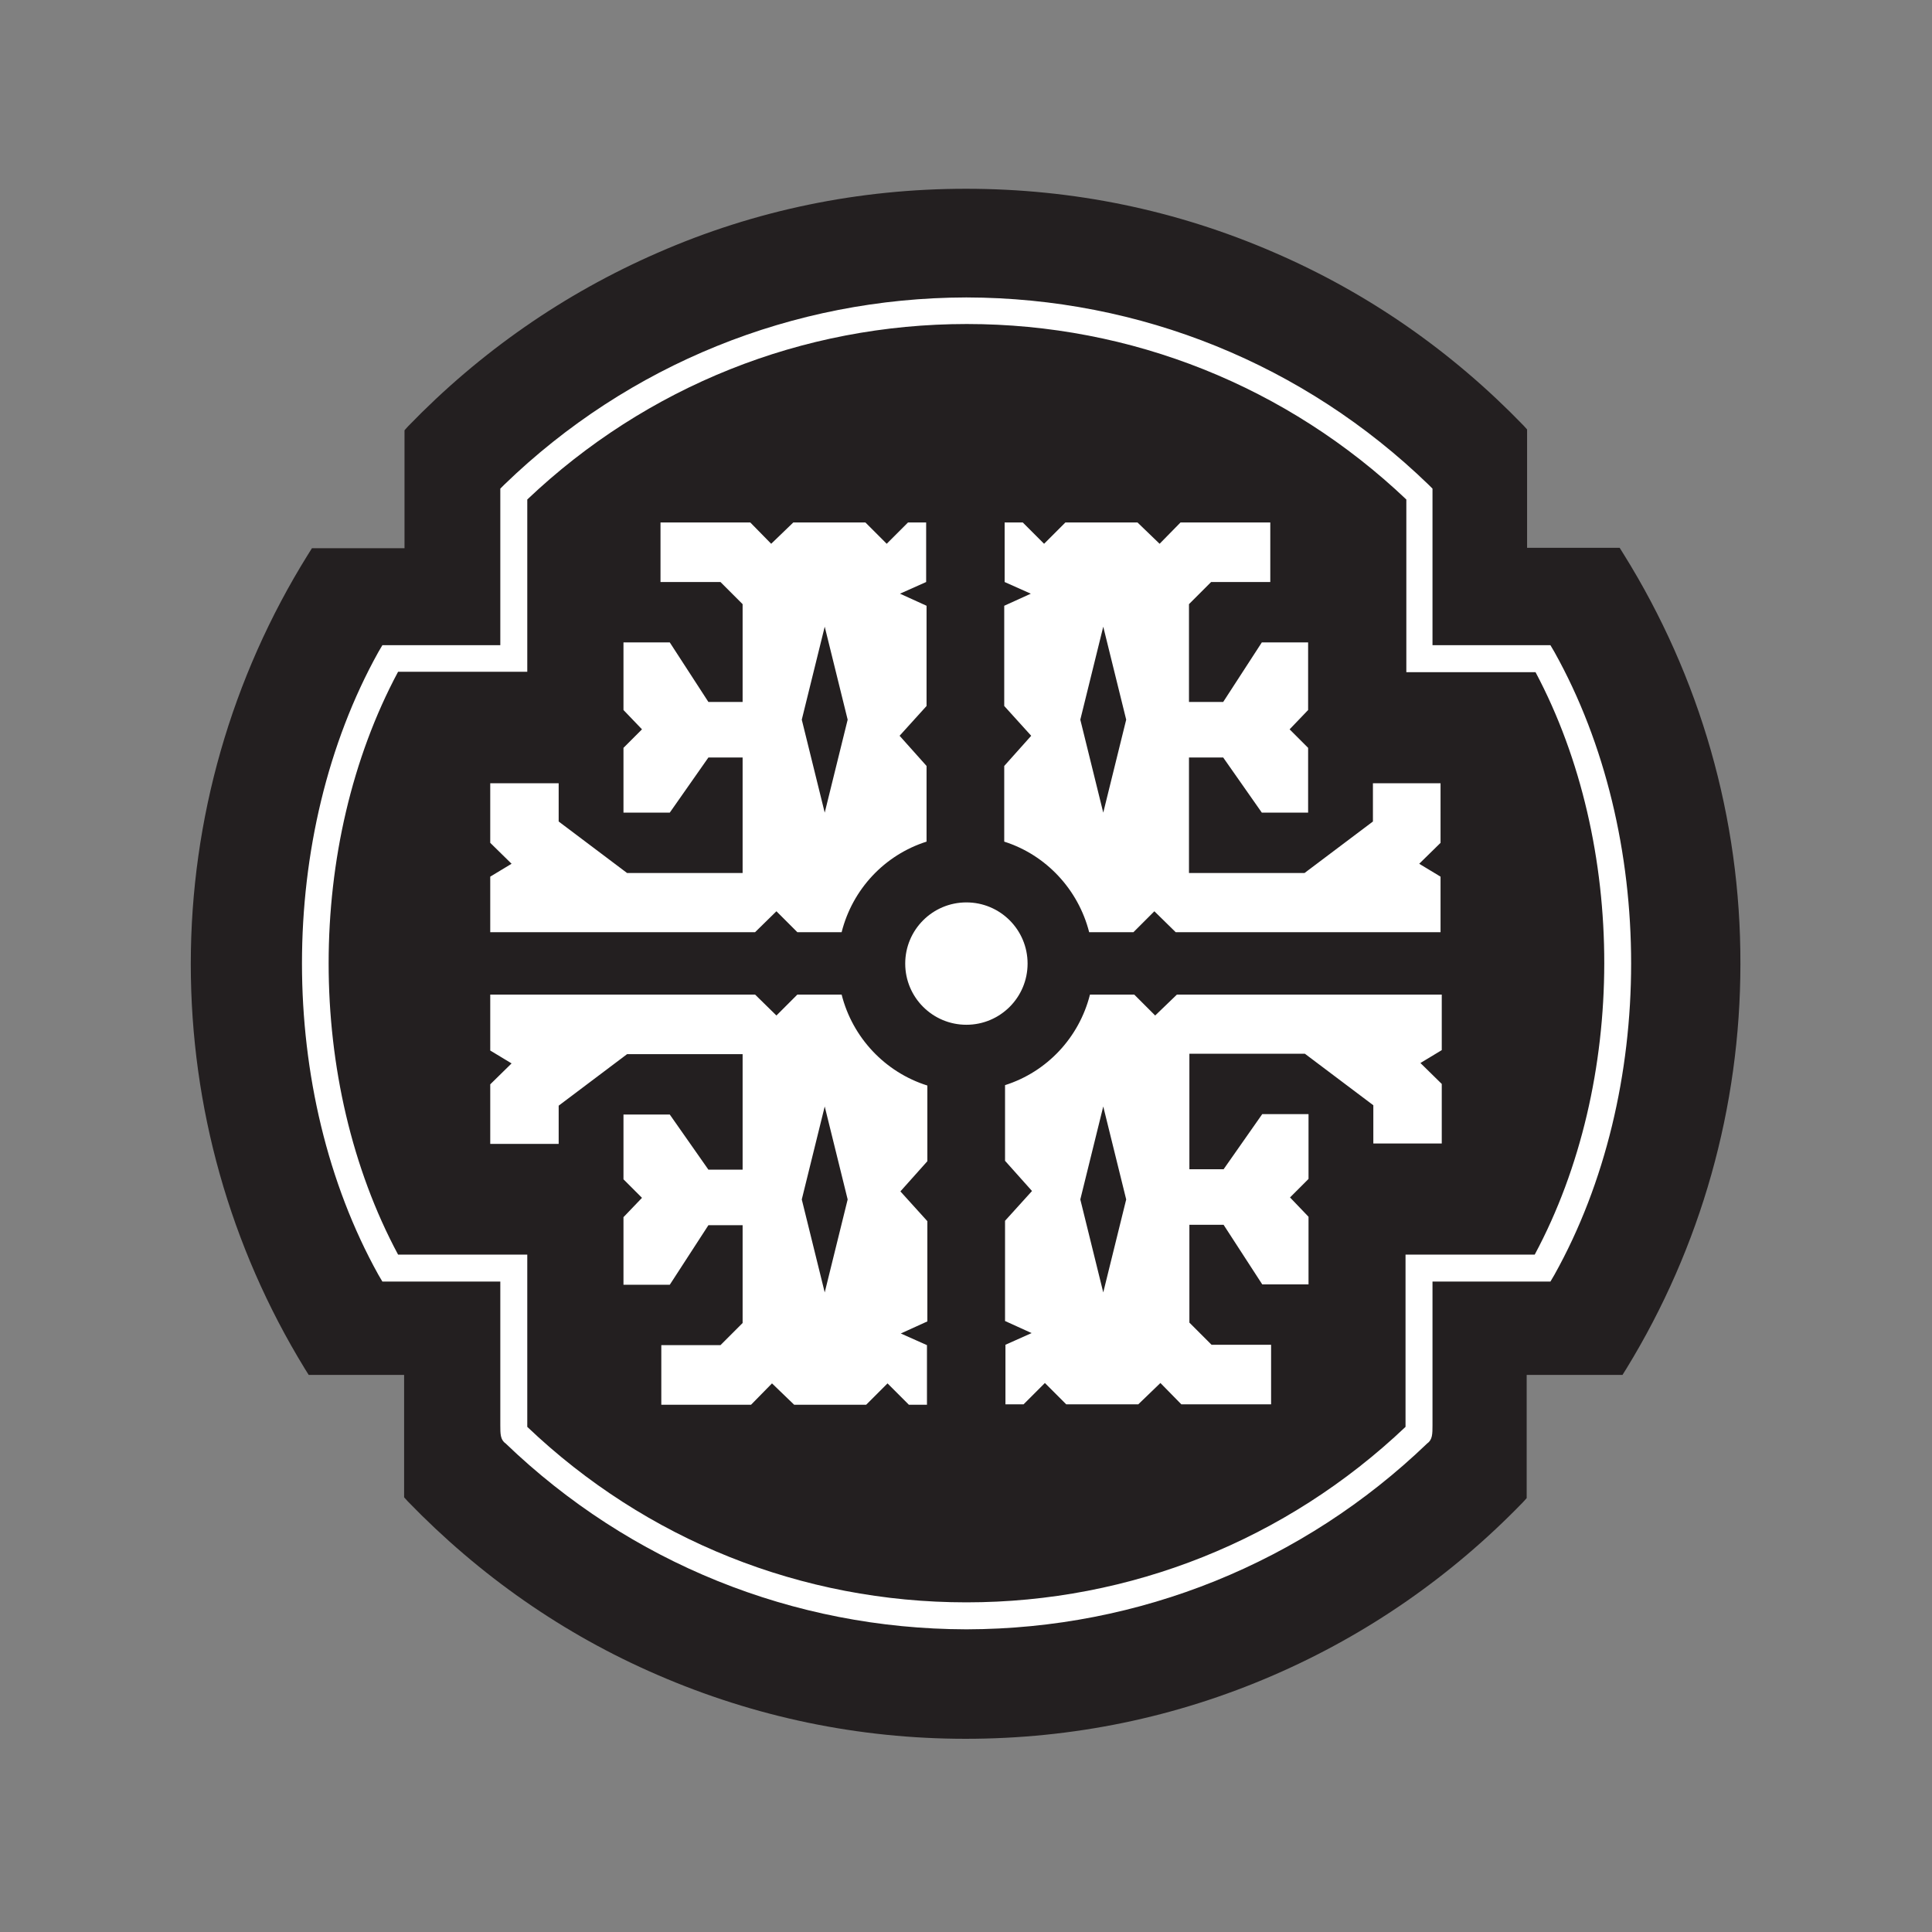 <?xml version="1.0" encoding="UTF-8"?> <svg xmlns="http://www.w3.org/2000/svg" xmlns:xlink="http://www.w3.org/1999/xlink" version="1.1" id="Layer_1" x="0px" y="0px" viewBox="0 0 480 480" style="enable-background:new 0 0 480 480;" xml:space="preserve"><rect x="0" y="0" width="480" height="480" fill="#808080" stroke="none"/> <style type="text/css"> .st0{fill:none;} .st1{fill:#231F20;} .st2{fill:#FFFFFF;} </style> <g> <rect class="st0" width="480" height="480"></rect> <g> <path class="st1" d="M403.4,137.7l-1-1.6h-23v-29.4l-0.9-1c-17.8-18.4-38.6-32.9-62-43c-24.2-10.5-49.9-15.8-76.5-15.8 c-26.6,0-52.4,5.3-76.6,15.9c-23.4,10.2-44.2,24.7-62,43.1l-0.9,1v29.3H77.5l-1,1.6c-19,30.5-29.1,65.7-29.1,101.7 c0,35.6,9.8,70.3,28.3,100.5l1,1.6h23.7v30.4l0.9,1c17.8,18.4,38.6,33,62,43.1c24.2,10.5,50,15.9,76.6,15.9 c26.6,0,52.3-5.3,76.5-15.8c23.3-10.1,44.2-24.6,62-43l0.9-1v-30.6h23.8l1-1.6c18.5-30.2,28.3-64.9,28.3-100.5 C432.5,203.3,422.4,168.2,403.4,137.7z"></path> <path class="st2" d="M386.2,162l-1-1.7l-29.3,0v-38.9l-1-1C324,90.5,283.3,74,240.2,73.9H240c-43,0.1-83.8,16.6-114.7,46.5l-1,1 v38.9l-29.3,0l-1,1.7c-25.3,45.5-25.3,109.2,0,154.7l1,1.7h29.3l0,35.7c0,2.1,0,3.6,1.3,4.5c30.9,29.7,71.5,46.1,114.4,46.2 c0.1,0,0.2,0,0.2,0c42.9-0.1,83.5-16.5,114.4-46.2c1.3-0.9,1.3-2.4,1.3-4.5l0-35.7h29.3l1-1.7C411.6,271.2,411.6,207.5,386.2,162z M381.3,311.7h-32.1v3.4c0,0.4,0,32.2,0,39.4c-29.6,28.1-68.3,43.6-109.1,43.6c-40.9,0-79.6-15.5-109.1-43.6c0-7.2,0-39,0-39.4 v-3.4H98.9c-23-42.9-23-101.8,0-144.8l32.1,0v-42.8c29.6-28.1,68.3-43.6,109.2-43.6c40.9,0,79.6,15.5,109.2,43.6V167l32.1,0 C404.3,209.9,404.3,268.8,381.3,311.7z"></path> <g> <defs> <path id="SVGID_1_" d="M192.9,226.4l5.2,5.2h11c2.7-10.7,10.7-19.2,21.1-22.5v-18.8l-6.7-7.5l6.7-7.4v-24.9l-6.6-3l6.5-2.9 v-14.8h-4.5l-5.3,5.3l-5.3-5.3h-17.9l-5.5,5.3l-5.2-5.3h-22.3v14.8H179l5.5,5.5v24.3h-8.5l-9.6-14.8h-11.5v16.8l4.6,4.8 l-4.6,4.6v16.1h11.5l9.6-13.7h8.5v28.7h-28.7l-17-12.8v-9.5h-17v14.8l5.3,5.2l-5.3,3.2v13.8h65.8L192.9,226.4z M204.9,155.7 l5.7,23.1l-5.7,23.1l-5.7-23.1L204.9,155.7z M358.1,194.6h-17v9.5l-17,12.8h-28.7v-28.7h8.5l9.6,13.7h11.5v-16.1l-4.6-4.6 l4.6-4.8v-16.8h-11.5l-9.6,14.8h-8.5v-24.3l5.5-5.5h14.7v-14.8h-22.3l-5.2,5.3l-5.5-5.3h-17.9l-5.3,5.3l-5.3-5.3h-4.5v14.8 l6.5,2.9l-6.6,3v24.9l6.7,7.4l-6.7,7.5v18.8c10.4,3.3,18.4,11.9,21.1,22.5h11l5.2-5.2l5.3,5.2h65.8v-13.8l-5.3-3.2l5.3-5.2 V194.6z M274.1,201.9l-5.7-23.1l5.7-23.1l5.7,23.1L274.1,201.9z M287,252.3l-5.2-5.2h-11c-2.7,10.7-10.7,19.2-21.1,22.5v18.8 l6.7,7.5l-6.7,7.4v24.9l6.6,3l-6.5,2.9v14.8h4.5l5.3-5.3l5.3,5.3h17.9l5.5-5.3l5.2,5.3h22.3v-14.8H301l-5.5-5.5v-24.3h8.5 l9.6,14.8h11.5v-16.8l-4.6-4.8l4.6-4.6v-16.1h-11.5l-9.6,13.7h-8.5v-28.7h28.7l17,12.8v9.5h17v-14.8l-5.3-5.2l5.3-3.2v-13.8 h-65.8L287,252.3z M274.1,321.1l-5.7-23.1l5.7-23.1l5.7,23.1L274.1,321.1z M209.1,247.1h-11l-5.2,5.2l-5.3-5.2h-65.8V261 l5.3,3.2l-5.3,5.2v14.8h17v-9.5l17-12.8h28.7v28.7h-8.5l-9.6-13.7h-11.5v16.1l4.6,4.6l-4.6,4.8v16.8h11.5l9.6-14.8h8.5v24.3 l-5.5,5.5h-14.7v14.8h22.3l5.2-5.3l5.5,5.3h17.9l5.3-5.3l5.3,5.3h4.5v-14.8l-6.5-2.9l6.6-3v-24.9l-6.7-7.4l6.7-7.5v-18.8 C219.9,266.4,211.8,257.8,209.1,247.1z M204.9,321.1l-5.7-23.1l5.7-23.1l5.7,23.1L204.9,321.1z M255.3,239.4 c0-8.4-6.8-15.2-15.2-15.2c-8.4,0-15.2,6.8-15.2,15.2c0,8.4,6.8,15.2,15.2,15.2C248.5,254.6,255.3,247.8,255.3,239.4z"></path> </defs> <use xlink:href="#SVGID_1_" style="overflow:visible;fill:#FFFFFF;"></use> <clipPath id="SVGID_00000137114102656578089040000016896982903452997018_"> <use xlink:href="#SVGID_1_" style="overflow:visible;"></use> </clipPath> </g> </g> </g> </svg> 